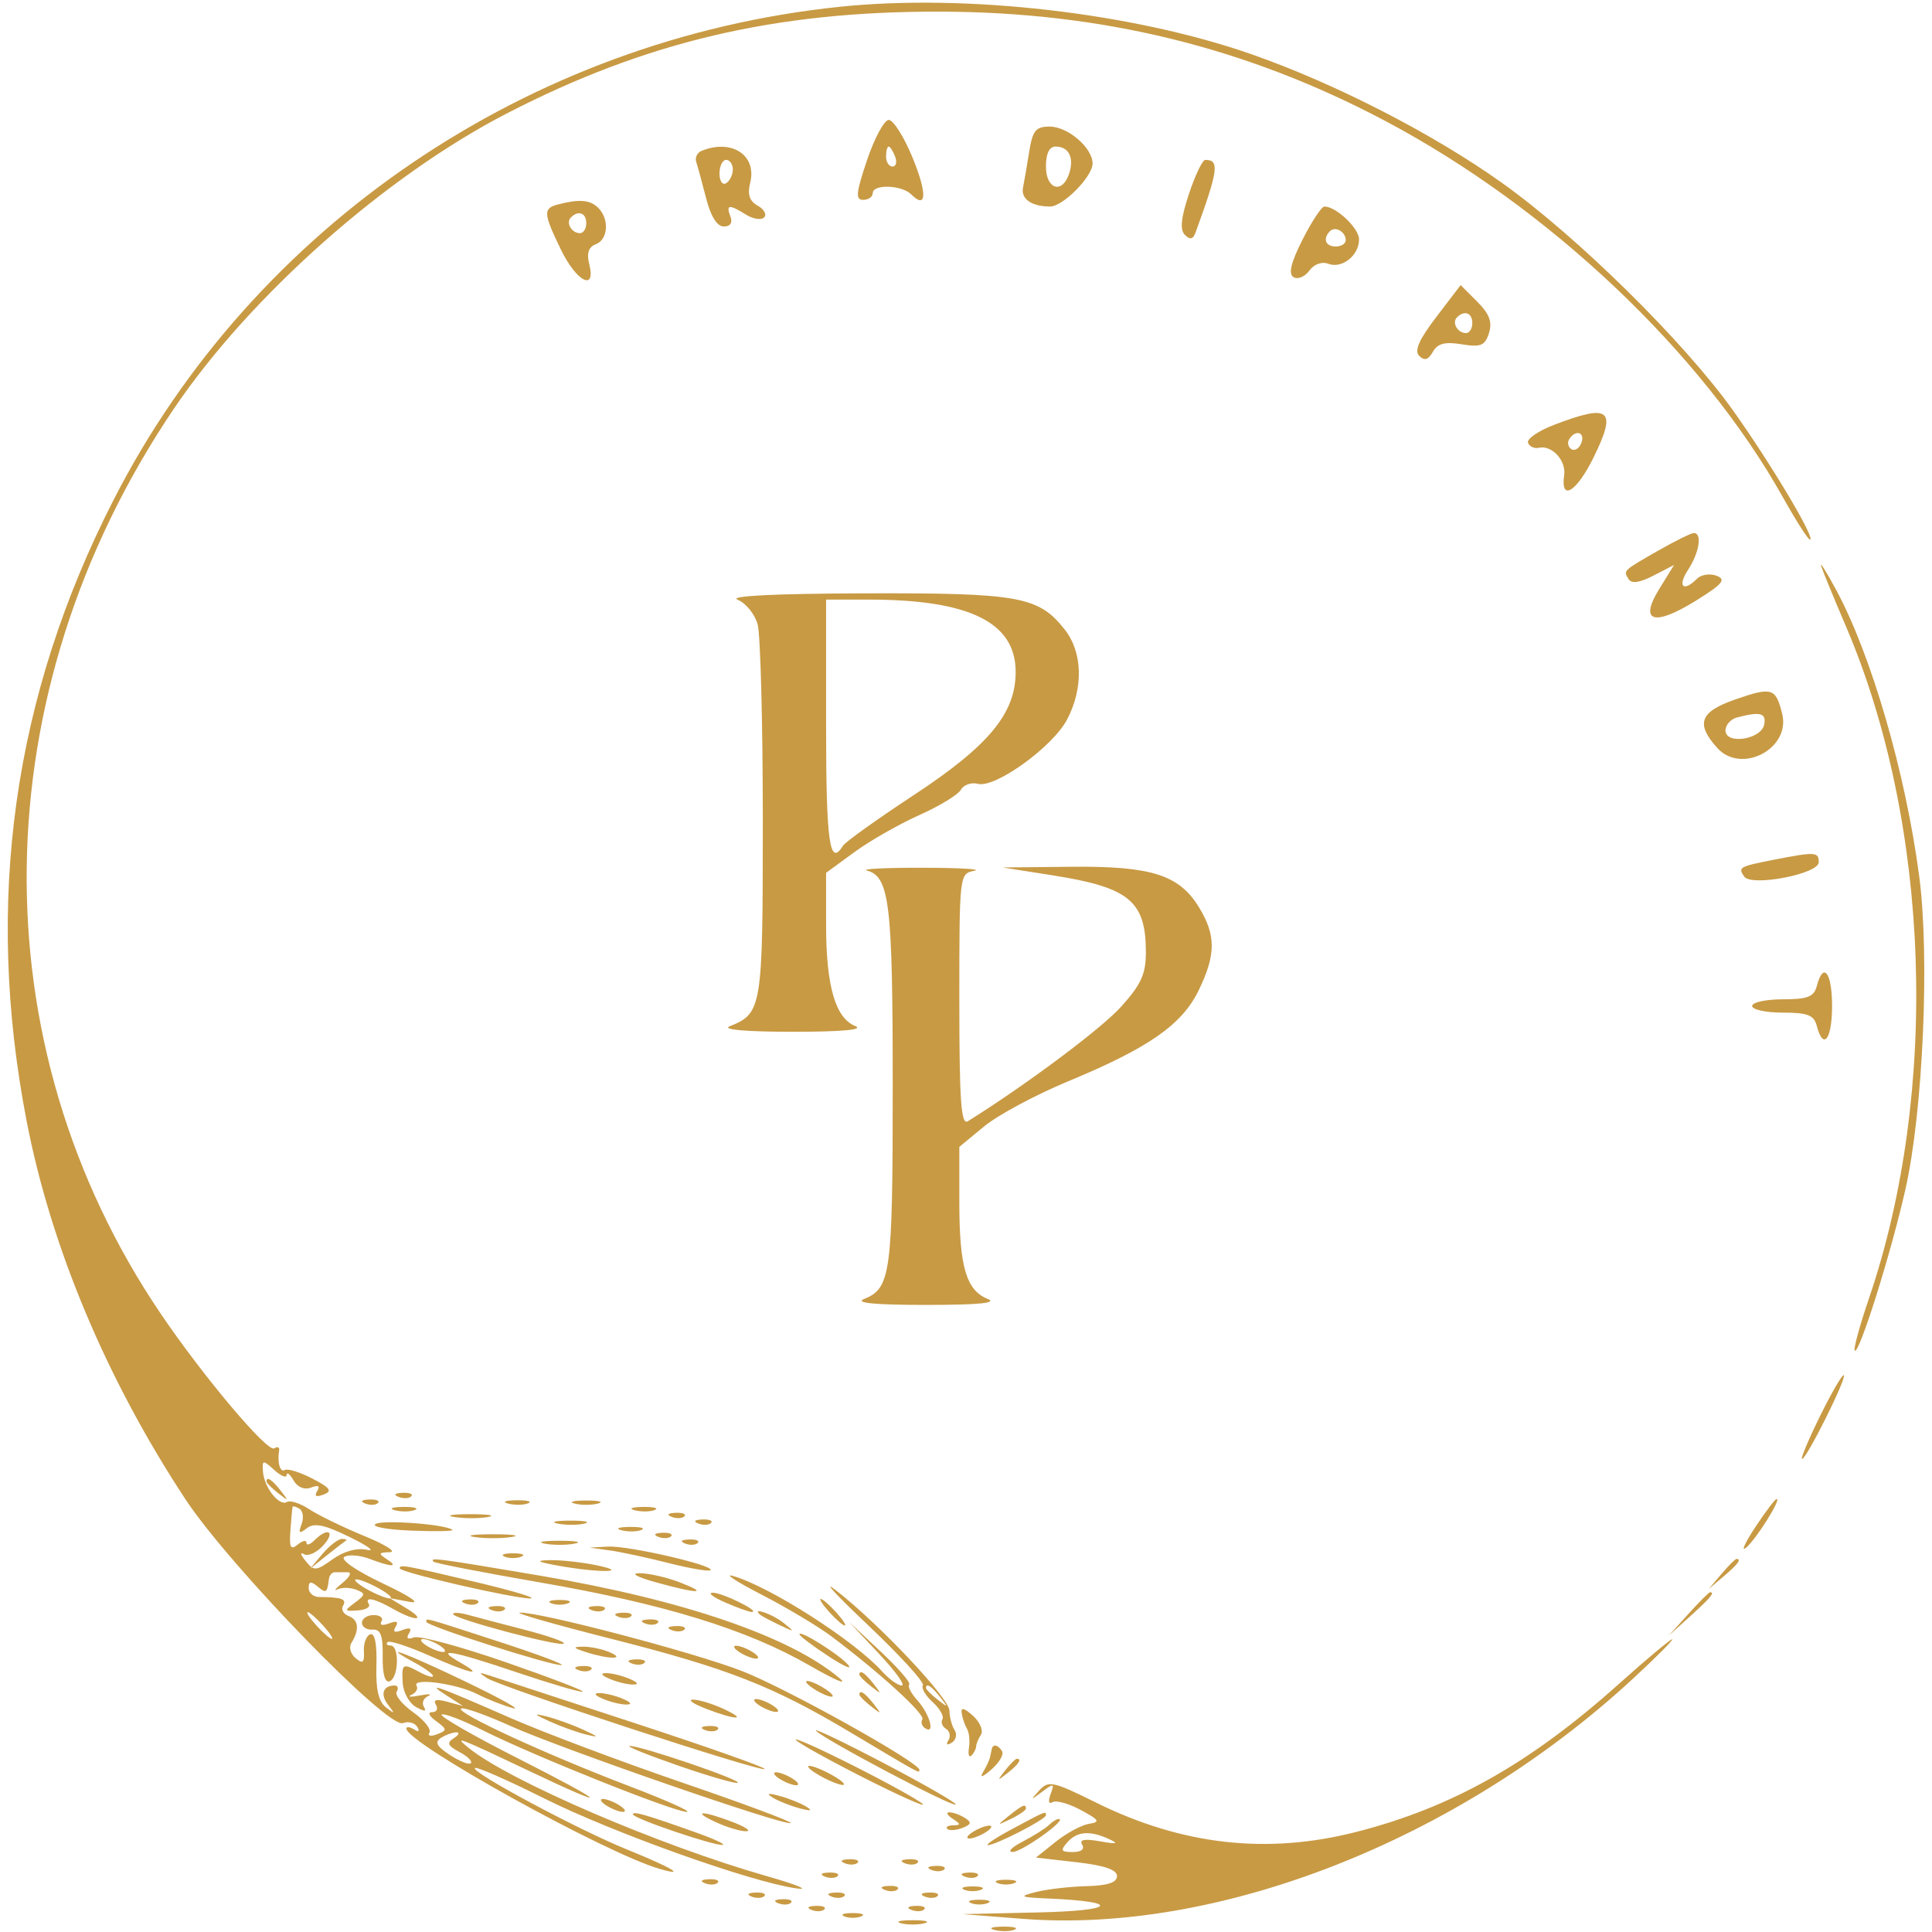 <svg xmlns="http://www.w3.org/2000/svg" width="290" height="290" viewBox="0 0 290 290" version="1.1"><path d="M 126.009 1.022 C 79.401 5.879, 38.104 33.902, 17.107 74.919 C 1.968 104.494, -2.368 135.387, 4.001 168.300 C 7.660 187.207, 15.983 207.030, 27.805 225 C 34.428 235.067, 58.181 259.528, 60.477 258.647 C 61.279 258.339, 62.245 258.587, 62.622 259.198 C 63.038 259.871, 62.854 260.028, 62.155 259.595 C 61.520 259.203, 61 259.144, 61 259.463 C 61 261.624, 90.790 278.132, 99 280.521 C 103.195 281.742, 100.851 280.342, 94.171 277.638 C 86.796 274.653, 70.654 266.013, 71.281 265.386 C 71.517 265.150, 76.162 267.185, 81.605 269.907 C 91.961 275.087, 112.653 282.480, 119.500 283.447 C 121.700 283.758, 119.675 282.919, 115 281.584 C 98.984 277.009, 76.515 267.345, 70.384 262.396 C 67.977 260.452, 68.657 260.710, 79.350 265.793 C 92.355 271.976, 91.320 270.819, 77.644 263.887 C 71.124 260.582, 66.016 257.651, 66.293 257.373 C 66.571 257.096, 69.431 258.192, 72.649 259.808 C 80.155 263.579, 101.265 272.010, 103.097 271.969 C 103.869 271.952, 100 270.221, 94.500 268.122 C 81.956 263.336, 68.519 257.147, 69.198 256.469 C 69.481 256.186, 72.814 257.355, 76.606 259.067 C 84.156 262.475, 118.102 274.231, 118.692 273.642 C 118.893 273.440, 111.539 270.700, 102.349 267.553 C 93.158 264.405, 81.557 260.041, 76.569 257.853 C 65.517 253.006, 63.761 252.386, 67 254.473 L 69.500 256.083 67.125 255.435 C 65.515 254.995, 64.970 255.142, 65.434 255.893 C 65.810 256.502, 65.555 257, 64.868 257 C 64.157 257, 64.408 257.578, 65.449 258.339 C 67.139 259.575, 67.150 259.728, 65.588 260.328 C 64.658 260.685, 64.150 260.567, 64.460 260.065 C 64.770 259.563, 63.663 258.184, 62 257 C 60.337 255.816, 59.233 254.431, 59.547 253.924 C 59.861 253.416, 59.716 253, 59.226 253 C 57.481 253, 57.036 254.339, 58.259 255.908 C 59.327 257.278, 59.280 257.328, 57.924 256.272 C 56.815 255.408, 56.393 253.545, 56.500 249.996 C 56.598 246.775, 56.264 245.081, 55.576 245.313 C 54.984 245.514, 54.554 246.657, 54.621 247.854 C 54.717 249.581, 54.461 249.798, 53.382 248.902 C 52.634 248.281, 52.342 247.262, 52.733 246.637 C 53.986 244.633, 53.842 243.153, 52.338 242.576 C 51.532 242.267, 51.153 241.561, 51.496 241.007 C 52.097 240.035, 51.261 239.734, 47.917 239.719 C 47.046 239.715, 46.333 239.109, 46.333 238.372 C 46.333 237.368, 46.668 237.310, 47.667 238.138 C 48.961 239.213, 49.111 239.113, 49.375 237 C 49.444 236.450, 49.837 236, 50.250 236 C 50.663 236, 51.536 236, 52.191 236 C 52.846 236, 52.509 236.708, 51.441 237.574 C 50.374 238.440, 50.022 238.888, 50.660 238.571 C 51.298 238.253, 52.548 238.273, 53.439 238.615 C 54.899 239.175, 54.884 239.367, 53.279 240.560 C 51.620 241.795, 51.647 241.874, 53.681 241.734 C 54.880 241.652, 55.641 241.228, 55.372 240.792 C 54.632 239.595, 56.204 239.902, 59 241.500 C 62.358 243.420, 64.168 243.336, 61 241.408 L 58.500 239.886 61.500 240.446 C 63.259 240.775, 61.613 239.641, 57.522 237.704 C 53.472 235.787, 51.024 234.103, 51.688 233.693 C 52.317 233.304, 54.024 233.439, 55.481 233.993 C 58.814 235.260, 59.955 235.263, 58 234 C 56.755 233.196, 56.840 233.024, 58.500 232.992 C 59.600 232.970, 57.906 231.886, 54.736 230.582 C 51.566 229.279, 47.841 227.471, 46.458 226.565 C 45.075 225.658, 43.557 225.156, 43.085 225.447 C 41.930 226.161, 39.651 223.298, 39.475 220.913 C 39.343 219.113, 39.449 219.096, 41.167 220.651 C 42.175 221.563, 43.014 221.903, 43.030 221.405 C 43.047 220.907, 43.509 221.269, 44.057 222.208 C 44.665 223.251, 45.691 223.672, 46.690 223.289 C 47.779 222.871, 48.088 223.049, 47.612 223.819 C 47.132 224.595, 47.451 224.764, 48.578 224.332 C 49.925 223.815, 49.587 223.338, 46.881 221.938 C 45.022 220.977, 43.163 220.399, 42.750 220.654 C 42.043 221.092, 41.590 219.495, 41.906 217.676 C 41.985 217.222, 41.646 217.101, 41.152 217.406 C 40.135 218.034, 30.528 206.638, 24.175 197.268 C -3.386 156.617, -2.656 103.969, 26.058 61.414 C 37.500 44.456, 57.828 26.429, 76.160 16.983 C 96.987 6.250, 116.350 1.700, 141 1.745 C 165.415 1.789, 187.132 7.120, 208 18.189 C 232.539 31.206, 255.465 52.913, 267.608 74.626 C 269.568 78.132, 271.401 81, 271.682 81 C 272.622 81, 265.819 69.576, 260.132 61.605 C 252.771 51.286, 236.800 35.550, 225.500 27.481 C 215.170 20.105, 200.383 12.513, 187.800 8.125 C 169.986 1.913, 145.007 -0.958, 126.009 1.022 M 130.157 24 C 128.490 28.936, 128.385 30, 129.566 30 C 130.355 30, 131 29.550, 131 29 C 131 27.607, 135.345 27.745, 136.783 29.183 C 139.123 31.523, 139.190 28.997, 136.932 23.550 C 135.667 20.498, 134.081 18, 133.408 18 C 132.734 18, 131.272 20.700, 130.157 24 M 154.490 22.750 C 154.160 24.813, 153.739 27.258, 153.555 28.185 C 153.222 29.868, 154.859 31, 157.627 31 C 159.563 31, 164 26.506, 164 24.545 C 164 22.183, 160.295 19, 157.545 19 C 155.482 19, 154.995 19.598, 154.490 22.750 M 105.306 22.644 C 104.650 22.911, 104.290 23.663, 104.507 24.315 C 104.724 24.967, 105.391 27.413, 105.989 29.750 C 106.688 32.481, 107.638 34, 108.646 34 C 109.629 34, 109.999 33.440, 109.638 32.500 C 108.941 30.683, 109.424 30.623, 111.968 32.212 C 113.036 32.879, 114.263 33.070, 114.696 32.637 C 115.129 32.204, 114.697 31.410, 113.736 30.872 C 112.491 30.176, 112.166 29.186, 112.606 27.434 C 113.643 23.302, 109.834 20.802, 105.306 22.644 M 133 23.500 C 133 24.325, 133.436 25, 133.969 25 C 134.501 25, 134.678 24.325, 134.362 23.500 C 134.045 22.675, 133.609 22, 133.393 22 C 133.177 22, 133 22.675, 133 23.500 M 157 25 C 157 28.456, 159.492 29.175, 160.497 26.009 C 161.253 23.628, 160.418 22, 158.441 22 C 157.507 22, 157 23.055, 157 25 M 108 26.059 C 108 27.191, 108.450 27.840, 109 27.500 C 109.550 27.160, 110 26.234, 110 25.441 C 110 24.648, 109.550 24, 109 24 C 108.450 24, 108 24.927, 108 26.059 M 178.470 29.090 C 177.262 32.727, 177.087 34.487, 177.857 35.257 C 178.627 36.027, 179.082 35.930, 179.451 34.917 C 182.882 25.496, 183.082 24, 180.914 24 C 180.500 24, 179.400 26.290, 178.470 29.090 M 83.750 30.689 C 81.495 31.278, 81.544 32.007, 84.199 37.473 C 86.547 42.305, 89.491 43.805, 88.445 39.636 C 88.036 38.008, 88.342 37.083, 89.426 36.667 C 91.289 35.952, 91.498 32.898, 89.800 31.200 C 88.589 29.989, 86.957 29.851, 83.750 30.689 M 195.527 35.947 C 193.766 39.423, 193.359 41.104, 194.162 41.600 C 194.790 41.988, 195.853 41.554, 196.525 40.635 C 197.247 39.647, 198.416 39.222, 199.386 39.595 C 201.436 40.381, 204 38.348, 204 35.934 C 204 34.256, 200.565 31, 198.794 31 C 198.376 31, 196.906 33.226, 195.527 35.947 M 85.694 32.639 C 84.895 33.438, 85.798 35, 87.059 35 C 87.577 35, 88 34.325, 88 33.500 C 88 31.954, 86.820 31.513, 85.694 32.639 M 199.639 34.694 C 198.513 35.820, 198.954 37, 200.500 37 C 201.325 37, 202 36.577, 202 36.059 C 202 34.798, 200.438 33.895, 199.639 34.694 M 215.600 47.573 C 212.981 51.002, 212.258 52.655, 213.038 53.426 C 213.814 54.193, 214.396 54.019, 215.076 52.815 C 215.786 51.556, 216.882 51.269, 219.410 51.679 C 222.281 52.145, 222.900 51.890, 223.502 49.993 C 224.028 48.335, 223.570 47.115, 221.730 45.276 L 219.249 42.794 215.600 47.573 M 218.694 47.639 C 217.895 48.438, 218.798 50, 220.059 50 C 220.577 50, 221 49.325, 221 48.500 C 221 46.954, 219.820 46.513, 218.694 47.639 M 233.237 63.785 C 230.893 64.686, 229.149 65.890, 229.362 66.461 C 229.575 67.033, 230.304 67.372, 230.980 67.215 C 232.921 66.765, 235.102 69.111, 234.787 71.310 C 234.208 75.355, 236.644 73.876, 239.224 68.616 C 242.752 61.422, 241.667 60.547, 233.237 63.785 M 235.543 65.931 C 235.226 66.443, 235.378 67.115, 235.879 67.425 C 236.380 67.735, 237.048 67.316, 237.364 66.494 C 237.986 64.874, 236.483 64.409, 235.543 65.931 M 249 82.596 C 243.539 85.717, 243.645 85.616, 244.457 86.930 C 244.900 87.647, 246.117 87.474, 248.200 86.397 L 251.286 84.801 249.062 88.400 C 245.982 93.383, 248.258 94.088, 254.626 90.124 C 258.591 87.656, 259.138 86.990, 257.664 86.424 C 256.675 86.045, 255.356 86.244, 254.733 86.867 C 252.660 88.940, 251.746 88.036, 253.385 85.535 C 255.072 82.960, 255.537 79.991, 254.250 80.012 C 253.838 80.019, 251.475 81.181, 249 82.596 M 273.376 85 C 273.644 85.825, 275.296 89.844, 277.046 93.932 C 289.767 123.633, 291.151 163.738, 280.531 194.919 C 279.141 198.999, 278.182 202.515, 278.399 202.732 C 279.051 203.384, 283.845 188.130, 286.016 178.500 C 288.659 166.768, 289.677 143.576, 288.078 131.500 C 286.022 115.971, 280.891 98.303, 275.591 88.500 C 274.104 85.750, 273.107 84.175, 273.376 85 M 110.720 90.020 C 111.941 90.511, 113.291 92.170, 113.720 93.707 C 114.149 95.243, 114.500 108.469, 114.500 123.097 C 114.500 151.399, 114.391 152.080, 109.535 154.048 C 108.293 154.552, 111.984 154.873, 119 154.873 C 126.383 154.873, 129.739 154.566, 128.375 154.015 C 125.392 152.810, 124 147.988, 124 138.857 L 124 131.013 128.250 127.905 C 130.588 126.196, 134.970 123.696, 137.988 122.349 C 141.007 121.001, 143.819 119.289, 144.236 118.543 C 144.654 117.796, 145.803 117.397, 146.791 117.656 C 149.384 118.334, 158.006 112.120, 160.166 108.016 C 162.651 103.295, 162.518 97.929, 159.832 94.514 C 155.904 89.519, 153.008 88.994, 129.782 89.063 C 116.236 89.104, 109.307 89.451, 110.720 90.020 M 124 109 C 124 126.463, 124.525 130.195, 126.528 126.955 C 126.883 126.380, 131.655 122.964, 137.133 119.364 C 148.431 111.938, 152.455 107.078, 152.455 100.857 C 152.455 93.412, 145.511 90, 130.364 90 L 124 90 124 109 M 260.500 104.980 C 255.156 106.833, 254.485 108.603, 257.745 112.250 C 261.351 116.282, 268.808 112.400, 267.516 107.163 C 266.550 103.251, 265.990 103.076, 260.500 104.980 M 260.750 107.689 C 259.788 107.941, 259 108.819, 259 109.640 C 259 111.828, 264.387 111.003, 264.815 108.750 C 265.143 107.019, 264.229 106.780, 260.750 107.689 M 266.112 129.081 C 261.080 130.069, 260.860 130.196, 261.804 131.570 C 262.878 133.133, 273 131.192, 273 129.424 C 273 127.853, 272.493 127.828, 266.112 129.081 M 130.111 130.662 C 133.524 131.575, 134 135.542, 134 163.113 C 134 191.234, 133.711 193.371, 129.685 194.993 C 128.239 195.576, 131.389 195.873, 139 195.873 C 146.899 195.873, 149.791 195.588, 148.235 194.963 C 145.041 193.680, 144 190.127, 144 180.508 L 144 172.146 147.744 169.060 C 149.802 167.363, 155.480 164.319, 160.360 162.296 C 172.439 157.290, 177.432 153.805, 179.936 148.633 C 182.524 143.285, 182.533 140.387, 179.974 136.190 C 177 131.312, 172.806 129.982, 160.782 130.105 L 150.500 130.211 158 131.390 C 169.508 133.200, 172 135.254, 172 142.931 C 172 146.219, 171.287 147.783, 168.263 151.131 C 165.288 154.424, 154.022 162.840, 145.280 168.300 C 144.257 168.939, 144 165.293, 144 150.119 C 144 131.231, 144.011 131.137, 146.250 130.706 C 147.488 130.467, 144 130.263, 138.500 130.252 C 133 130.241, 129.225 130.426, 130.111 130.662 M 272.710 148 C 272.283 149.634, 271.346 150, 267.594 150 C 265.067 150, 263 150.450, 263 151 C 263 151.550, 265.067 152, 267.594 152 C 271.346 152, 272.283 152.366, 272.710 154 C 273.688 157.738, 275 156.019, 275 151 C 275 145.981, 273.688 144.262, 272.710 148 M 273.208 212.532 C 271.454 216.089, 270.233 219, 270.495 219 C 271.165 219, 277.211 206.878, 276.764 206.431 C 276.563 206.229, 274.962 208.975, 273.208 212.532 M 40 222.378 C 40 222.585, 40.788 223.373, 41.750 224.128 C 43.336 225.371, 43.371 225.336, 42.128 223.750 C 40.821 222.084, 40 221.555, 40 222.378 M 59.813 224.683 C 60.534 224.972, 61.397 224.936, 61.729 224.604 C 62.061 224.272, 61.471 224.036, 60.417 224.079 C 59.252 224.127, 59.015 224.364, 59.813 224.683 M 54.813 225.683 C 55.534 225.972, 56.397 225.936, 56.729 225.604 C 57.061 225.272, 56.471 225.036, 55.417 225.079 C 54.252 225.127, 54.015 225.364, 54.813 225.683 M 76.269 225.693 C 77.242 225.947, 78.592 225.930, 79.269 225.656 C 79.946 225.382, 79.150 225.175, 77.500 225.195 C 75.850 225.215, 75.296 225.439, 76.269 225.693 M 86.250 225.689 C 87.213 225.941, 88.787 225.941, 89.750 225.689 C 90.713 225.438, 89.925 225.232, 88 225.232 C 86.075 225.232, 85.287 225.438, 86.250 225.689 M 263.463 229.250 C 261.921 231.588, 261.299 232.972, 262.080 232.327 C 263.582 231.086, 267.411 225, 266.689 225 C 266.456 225, 265.004 226.912, 263.463 229.250 M 43.914 226.191 C 43.867 226.361, 43.722 227.951, 43.591 229.725 C 43.402 232.302, 43.621 232.730, 44.677 231.853 C 45.405 231.249, 46 231.125, 46 231.578 C 46 232.030, 46.540 231.860, 47.200 231.200 C 49.229 229.171, 50.424 229.874, 48.521 231.976 C 47.538 233.063, 46.230 233.652, 45.616 233.284 C 45.002 232.917, 45.113 233.372, 45.862 234.296 C 47.132 235.862, 47.410 235.844, 49.946 234.038 C 51.640 232.832, 53.581 232.302, 55.084 232.634 C 56.413 232.927, 55.250 232.066, 52.500 230.720 C 48.686 228.854, 47.159 228.538, 46.063 229.387 C 44.911 230.279, 44.753 230.159, 45.269 228.782 C 45.623 227.837, 45.482 226.798, 44.956 226.473 C 44.430 226.148, 43.961 226.021, 43.914 226.191 M 59.269 226.693 C 60.242 226.947, 61.592 226.930, 62.269 226.656 C 62.946 226.382, 62.150 226.175, 60.500 226.195 C 58.850 226.215, 58.296 226.439, 59.269 226.693 M 95.269 226.693 C 96.242 226.947, 97.592 226.930, 98.269 226.656 C 98.946 226.382, 98.150 226.175, 96.500 226.195 C 94.850 226.215, 94.296 226.439, 95.269 226.693 M 68.264 227.718 C 69.784 227.947, 72.034 227.941, 73.264 227.704 C 74.494 227.467, 73.250 227.279, 70.500 227.286 C 67.750 227.294, 66.744 227.488, 68.264 227.718 M 100.813 227.683 C 101.534 227.972, 102.397 227.936, 102.729 227.604 C 103.061 227.272, 102.471 227.036, 101.417 227.079 C 100.252 227.127, 100.015 227.364, 100.813 227.683 M 56.352 228.765 C 55.721 229.169, 58.160 229.614, 61.773 229.754 C 65.386 229.894, 68.153 229.843, 67.921 229.640 C 66.971 228.807, 57.415 228.084, 56.352 228.765 M 83.762 228.707 C 85.006 228.946, 86.806 228.937, 87.762 228.687 C 88.718 228.437, 87.700 228.241, 85.500 228.252 C 83.300 228.263, 82.518 228.468, 83.762 228.707 M 104.813 228.683 C 105.534 228.972, 106.397 228.936, 106.729 228.604 C 107.061 228.272, 106.471 228.036, 105.417 228.079 C 104.252 228.127, 104.015 228.364, 104.813 228.683 M 93.269 229.693 C 94.242 229.947, 95.592 229.930, 96.269 229.656 C 96.946 229.382, 96.150 229.175, 94.500 229.195 C 92.850 229.215, 92.296 229.439, 93.269 229.693 M 71.250 230.716 C 72.763 230.945, 75.237 230.945, 76.750 230.716 C 78.263 230.487, 77.025 230.300, 74 230.300 C 70.975 230.300, 69.737 230.487, 71.250 230.716 M 98.813 230.683 C 99.534 230.972, 100.397 230.936, 100.729 230.604 C 101.061 230.272, 100.471 230.036, 99.417 230.079 C 98.252 230.127, 98.015 230.364, 98.813 230.683 M 48.405 233.250 L 46.500 235.500 49 233.511 C 50.375 232.417, 51.688 231.404, 51.917 231.261 C 52.146 231.117, 51.878 231, 51.322 231 C 50.765 231, 49.453 232.012, 48.405 233.250 M 81.750 231.706 C 82.987 231.944, 85.013 231.944, 86.250 231.706 C 87.487 231.467, 86.475 231.272, 84 231.272 C 81.525 231.272, 80.513 231.467, 81.750 231.706 M 102.813 231.683 C 103.534 231.972, 104.397 231.936, 104.729 231.604 C 105.061 231.272, 104.471 231.036, 103.417 231.079 C 102.252 231.127, 102.015 231.364, 102.813 231.683 M 91.500 232.715 C 93.150 232.943, 97.137 233.801, 100.361 234.621 C 103.584 235.441, 106.413 235.921, 106.647 235.687 C 107.345 234.989, 94.319 231.988, 91.294 232.150 L 88.500 232.300 91.500 232.715 M 75.750 233.662 C 76.438 233.940, 77.563 233.940, 78.250 233.662 C 78.938 233.385, 78.375 233.158, 77 233.158 C 75.625 233.158, 75.063 233.385, 75.750 233.662 M 65.085 234.418 C 65.314 234.648, 72.477 236.043, 81.001 237.518 C 99.663 240.747, 112.103 244.576, 121.500 249.983 C 125.350 252.198, 127.376 253.059, 126.003 251.895 C 118.640 245.657, 102.568 240.150, 81.134 236.523 C 65.557 233.886, 64.402 233.735, 65.085 234.418 M 84 235.051 C 90.035 236.125, 94.765 236.032, 89.500 234.943 C 87.300 234.488, 84.150 234.146, 82.500 234.183 C 80.250 234.233, 80.626 234.451, 84 235.051 M 258.405 236.250 L 256.500 238.500 258.750 236.595 C 260.864 234.805, 261.455 234, 260.655 234 C 260.465 234, 259.453 235.012, 258.405 236.250 M 60 235.417 C 60 236.017, 77.389 240.014, 79.624 239.928 C 80.656 239.888, 77 238.790, 71.500 237.488 C 60.606 234.909, 60 234.800, 60 235.417 M 98.500 237.523 C 104.805 239.274, 106.576 239.262, 102 237.500 C 100.075 236.759, 97.375 236.148, 96 236.144 C 94.553 236.139, 95.606 236.720, 98.500 237.523 M 114.334 239.370 C 118.092 241.306, 122.817 244.131, 124.834 245.647 C 132.136 251.138, 138.913 257.332, 138.445 258.088 C 138.182 258.514, 138.385 259.120, 138.896 259.436 C 140.421 260.378, 139.529 257.243, 137.696 255.217 C 136.761 254.183, 136.212 253.121, 136.477 252.856 C 136.742 252.592, 134.830 250.378, 132.229 247.938 L 127.500 243.500 131.958 248.250 C 134.410 250.863, 135.942 253, 135.363 253 C 134.784 253, 133.453 252.047, 132.405 250.881 C 128.253 246.263, 115.467 238.086, 110 236.552 C 108.625 236.166, 110.575 237.434, 114.334 239.370 M 130.252 243.896 C 135.066 248.455, 138.789 252.533, 138.526 252.958 C 138.262 253.384, 138.926 254.528, 140 255.500 C 141.074 256.472, 141.731 257.626, 141.460 258.065 C 141.189 258.503, 141.432 259.149, 142 259.500 C 142.568 259.851, 142.731 260.627, 142.362 261.224 C 141.958 261.877, 142.157 262.021, 142.862 261.585 C 143.506 261.187, 143.695 260.330, 143.282 259.681 C 142.869 259.031, 142.524 257.726, 142.515 256.779 C 142.499 254.926, 132.033 243.823, 125.500 238.728 C 123.300 237.012, 125.438 239.338, 130.252 243.896 M 55 238.500 C 56.375 239.286, 57.950 239.929, 58.500 239.929 C 59.050 239.929, 58.375 239.286, 57 238.500 C 55.625 237.714, 54.050 237.071, 53.500 237.071 C 52.950 237.071, 53.625 237.714, 55 238.500 M 108.865 240.539 C 110.715 241.343, 112.515 241.984, 112.865 241.965 C 114.166 241.892, 108.441 239.071, 107 239.075 C 106.175 239.077, 107.014 239.736, 108.865 240.539 M 253.437 242.250 L 250.500 245.500 253.750 242.563 C 256.779 239.825, 257.460 239, 256.687 239 C 256.515 239, 255.052 240.463, 253.437 242.250 M 69.813 240.683 C 70.534 240.972, 71.397 240.936, 71.729 240.604 C 72.061 240.272, 71.471 240.036, 70.417 240.079 C 69.252 240.127, 69.015 240.364, 69.813 240.683 M 82.750 240.662 C 83.438 240.940, 84.563 240.940, 85.250 240.662 C 85.938 240.385, 85.375 240.158, 84 240.158 C 82.625 240.158, 82.063 240.385, 82.750 240.662 M 124.500 242 C 125.495 243.100, 126.535 244, 126.810 244 C 127.085 244, 126.495 243.100, 125.500 242 C 124.505 240.900, 123.465 240, 123.190 240 C 122.915 240, 123.505 240.900, 124.500 242 M 73.813 241.683 C 74.534 241.972, 75.397 241.936, 75.729 241.604 C 76.061 241.272, 75.471 241.036, 74.417 241.079 C 73.252 241.127, 73.015 241.364, 73.813 241.683 M 88.813 241.683 C 89.534 241.972, 90.397 241.936, 90.729 241.604 C 91.061 241.272, 90.471 241.036, 89.417 241.079 C 88.252 241.127, 88.015 241.364, 88.813 241.683 M 47.500 244 C 48.495 245.100, 49.535 246, 49.810 246 C 50.085 246, 49.495 245.100, 48.500 244 C 47.505 242.900, 46.465 242, 46.190 242 C 45.915 242, 46.505 242.900, 47.500 244 M 54.333 243.575 C 54.333 244.206, 55.046 244.672, 55.917 244.611 C 57.133 244.526, 57.487 245.461, 57.442 248.645 C 57.405 251.286, 57.786 252.635, 58.492 252.365 C 59.851 251.843, 59.979 247, 58.633 247 C 58.102 247, 57.897 246.769, 58.180 246.487 C 58.462 246.205, 61.250 247.105, 64.375 248.487 C 70.595 251.238, 72.938 251.751, 69 249.500 C 65.067 247.252, 67.880 247.748, 77.500 251 C 82.381 252.650, 86.853 253.972, 87.438 253.937 C 88.022 253.902, 82.896 251.927, 76.046 249.547 C 69.197 247.166, 62.935 245.471, 62.132 245.779 C 61.198 246.138, 60.930 245.923, 61.388 245.181 C 61.870 244.401, 61.544 244.238, 60.388 244.681 C 59.231 245.125, 58.905 244.962, 59.388 244.181 C 59.870 243.401, 59.544 243.238, 58.388 243.681 C 57.401 244.060, 56.923 243.934, 57.263 243.384 C 57.587 242.859, 57.061 242.429, 56.093 242.429 C 55.125 242.429, 54.333 242.945, 54.333 243.575 M 68 242.274 C 68 242.972, 84.077 247.256, 84.629 246.705 C 84.873 246.461, 82.243 245.533, 78.786 244.642 C 75.329 243.752, 71.487 242.741, 70.250 242.395 C 69.013 242.050, 68 241.995, 68 242.274 M 91.500 245.928 C 109.227 250.418, 115.948 253.044, 127.735 260.081 C 138.329 266.407, 138 266.228, 138 265.656 C 138 264.540, 117.979 253.389, 111.361 250.820 C 104.163 248.025, 80.992 241.939, 78.025 242.064 C 77.186 242.100, 83.250 243.839, 91.500 245.928 M 92.813 242.683 C 93.534 242.972, 94.397 242.936, 94.729 242.604 C 95.061 242.272, 94.471 242.036, 93.417 242.079 C 92.252 242.127, 92.015 242.364, 92.813 242.683 M 114.083 242.365 C 114.313 242.565, 115.625 243.265, 117 243.920 C 119.357 245.042, 119.389 245.022, 117.559 243.555 C 115.966 242.279, 112.711 241.164, 114.083 242.365 M 64 243.453 C 64 244.049, 82.661 250.019, 84.262 249.935 C 84.943 249.899, 80.775 248.333, 75 246.455 C 63.261 242.637, 64 242.839, 64 243.453 M 96.813 243.683 C 97.534 243.972, 98.397 243.936, 98.729 243.604 C 99.061 243.272, 98.471 243.036, 97.417 243.079 C 96.252 243.127, 96.015 243.364, 96.813 243.683 M 100.813 244.683 C 101.534 244.972, 102.397 244.936, 102.729 244.604 C 103.061 244.272, 102.471 244.036, 101.417 244.079 C 100.252 244.127, 100.015 244.364, 100.813 244.683 M 120 245.311 C 120 245.544, 121.912 246.996, 124.250 248.537 C 126.588 250.079, 127.972 250.701, 127.327 249.920 C 126.086 248.418, 120 244.589, 120 245.311 M 64 247 C 64.825 247.533, 65.950 247.969, 66.500 247.969 C 67.050 247.969, 66.825 247.533, 66 247 C 65.175 246.467, 64.050 246.031, 63.500 246.031 C 62.950 246.031, 63.175 246.467, 64 247 M 242.987 252.773 C 229.668 264.700, 217.947 271.305, 203.590 274.977 C 190.190 278.404, 177.424 276.963, 164.500 270.565 C 158.048 267.371, 157.383 267.228, 156 268.745 C 154.625 270.253, 154.662 270.270, 156.437 268.945 C 158.189 267.638, 158.310 267.673, 157.699 269.302 C 157.304 270.354, 157.422 270.857, 157.982 270.511 C 158.510 270.185, 160.417 270.711, 162.221 271.681 C 165.025 273.187, 165.205 273.489, 163.464 273.763 C 162.345 273.939, 160.095 275.151, 158.464 276.457 L 155.500 278.831 161.583 279.526 C 165.776 280.005, 167.667 280.652, 167.667 281.610 C 167.667 282.577, 166.272 283.036, 163.083 283.118 C 160.563 283.183, 157.150 283.580, 155.500 284 C 152.834 284.678, 153.056 284.788, 157.500 284.981 C 168.388 285.456, 167.416 286.803, 156 287.059 L 144.500 287.317 153.500 288.022 C 182.905 290.327, 218.829 276.216, 245 252.081 C 248.575 248.784, 251.275 246.078, 251 246.066 C 250.725 246.055, 247.119 249.073, 242.987 252.773 M 88 248 C 91.419 249.095, 94.048 249.095, 91.500 248 C 90.400 247.527, 88.600 247.154, 87.500 247.170 C 85.892 247.194, 85.990 247.356, 88 248 M 111 248 C 111.825 248.533, 112.950 248.969, 113.500 248.969 C 114.050 248.969, 113.825 248.533, 113 248 C 112.175 247.467, 111.050 247.031, 110.500 247.031 C 109.950 247.031, 110.175 247.467, 111 248 M 62.250 249.572 C 63.763 250.393, 65 251.290, 65 251.567 C 65 251.844, 64.130 251.605, 63.066 251.035 C 60.391 249.604, 60.291 249.663, 60.447 252.594 C 60.524 254.021, 61.416 255.653, 62.430 256.221 C 63.705 256.934, 64.076 256.931, 63.631 256.212 C 63.277 255.639, 63.553 254.912, 64.244 254.595 C 64.935 254.278, 64.375 254.235, 63 254.500 C 61.625 254.765, 61.065 254.722, 61.756 254.405 C 62.447 254.088, 62.797 253.481, 62.535 253.056 C 61.750 251.787, 68.512 252.698, 71.619 254.280 C 73.204 255.087, 75.625 256.040, 77 256.399 C 78.375 256.758, 75.272 255.015, 70.105 252.526 C 61.081 248.179, 56.521 246.464, 62.250 249.572 M 94.813 249.683 C 95.534 249.972, 96.397 249.936, 96.729 249.604 C 97.061 249.272, 96.471 249.036, 95.417 249.079 C 94.252 249.127, 94.015 249.364, 94.813 249.683 M 86.813 250.683 C 87.534 250.972, 88.397 250.936, 88.729 250.604 C 89.061 250.272, 88.471 250.036, 87.417 250.079 C 86.252 250.127, 86.015 250.364, 86.813 250.683 M 73.118 251.900 C 75.195 253.250, 114.287 266.046, 114.792 265.542 C 115.001 265.333, 106.246 262.238, 95.336 258.665 C 84.426 255.091, 74.600 251.871, 73.500 251.508 C 71.830 250.958, 71.767 251.022, 73.118 251.900 M 91.500 252 C 92.600 252.473, 94.175 252.859, 95 252.859 C 95.945 252.859, 95.761 252.542, 94.500 252 C 93.400 251.527, 91.825 251.141, 91 251.141 C 90.055 251.141, 90.239 251.458, 91.500 252 M 129 251.378 C 129 251.585, 129.787 252.373, 130.750 253.128 C 132.336 254.371, 132.371 254.336, 131.128 252.750 C 129.821 251.084, 129 250.555, 129 251.378 M 121 252.430 C 121 252.705, 121.900 253.411, 123 254 C 124.100 254.589, 125 254.845, 125 254.570 C 125 254.295, 124.100 253.589, 123 253 C 121.900 252.411, 121 252.155, 121 252.430 M 139 253.378 C 139 253.585, 139.787 254.373, 140.750 255.128 C 142.336 256.371, 142.371 256.336, 141.128 254.750 C 139.821 253.084, 139 252.555, 139 253.378 M 90.500 255 C 91.600 255.473, 93.175 255.859, 94 255.859 C 94.945 255.859, 94.761 255.542, 93.500 255 C 92.400 254.527, 90.825 254.141, 90 254.141 C 89.055 254.141, 89.239 254.458, 90.500 255 M 129 254.378 C 129 254.585, 129.787 255.373, 130.750 256.128 C 132.336 257.371, 132.371 257.336, 131.128 255.750 C 129.821 254.084, 129 253.555, 129 254.378 M 106 256.500 C 110.566 258.258, 112.362 258.232, 108.500 256.464 C 106.850 255.708, 104.825 255.104, 104 255.121 C 103.175 255.138, 104.075 255.759, 106 256.500 M 114 256 C 114.825 256.533, 115.950 256.969, 116.500 256.969 C 117.050 256.969, 116.825 256.533, 116 256 C 115.175 255.467, 114.050 255.031, 113.500 255.031 C 112.950 255.031, 113.175 255.467, 114 256 M 144.354 257.164 C 144.465 257.899, 144.823 258.950, 145.149 259.500 C 145.474 260.050, 145.608 261.329, 145.446 262.342 C 145.283 263.355, 145.454 263.880, 145.825 263.508 C 146.196 263.137, 146.507 262.533, 146.515 262.167 C 146.524 261.800, 146.851 260.998, 147.242 260.384 C 147.633 259.770, 147.098 258.493, 146.052 257.547 C 144.722 256.343, 144.212 256.228, 144.354 257.164 M 82.500 258.387 C 84.150 259.138, 86.625 260.029, 88 260.366 C 90.008 260.859, 89.909 260.710, 87.500 259.613 C 85.850 258.862, 83.375 257.971, 82 257.634 C 79.992 257.141, 80.091 257.290, 82.500 258.387 M 105.813 259.683 C 106.534 259.972, 107.397 259.936, 107.729 259.604 C 108.061 259.272, 107.471 259.036, 106.417 259.079 C 105.252 259.127, 105.015 259.364, 105.813 259.683 M 122.500 259.808 C 123.906 261.223, 143.024 271.312, 143.456 270.866 C 143.651 270.665, 138.791 267.868, 132.655 264.650 C 126.520 261.433, 121.950 259.254, 122.500 259.808 M 66.190 260.861 C 65.206 261.485, 65.539 262.123, 67.527 263.426 C 68.983 264.380, 70.398 264.935, 70.672 264.661 C 70.947 264.387, 70.172 263.627, 68.951 262.974 C 67.185 262.028, 67.013 261.605, 68.115 260.908 C 68.877 260.425, 69.050 260.031, 68.500 260.031 C 67.950 260.031, 66.911 260.404, 66.190 260.861 M 128 266 C 133.225 268.694, 137.950 270.898, 138.500 270.898 C 139.050 270.898, 135.225 268.694, 130 266 C 124.775 263.306, 120.050 261.102, 119.500 261.102 C 118.950 261.102, 122.775 263.306, 128 266 M 101.926 265.066 C 106.561 266.669, 110.527 267.807, 110.740 267.594 C 111.194 267.139, 95.963 261.965, 94.497 262.075 C 93.948 262.117, 97.292 263.462, 101.926 265.066 M 148.875 262.500 C 148.806 262.775, 148.687 263.337, 148.610 263.750 C 148.533 264.163, 148.061 265.175, 147.563 266 C 147.003 266.927, 147.477 266.780, 148.805 265.616 C 149.986 264.580, 150.712 263.343, 150.417 262.866 C 149.825 261.907, 149.068 261.728, 148.875 262.500 M 150.872 265.750 C 149.629 267.336, 149.664 267.371, 151.250 266.128 C 152.916 264.821, 153.445 264, 152.622 264 C 152.415 264, 151.627 264.788, 150.872 265.750 M 123 266.500 C 124.375 267.286, 125.950 267.929, 126.500 267.929 C 127.050 267.929, 126.375 267.286, 125 266.500 C 123.625 265.714, 122.050 265.071, 121.500 265.071 C 120.950 265.071, 121.625 265.714, 123 266.500 M 117 267 C 117.825 267.533, 118.950 267.969, 119.500 267.969 C 120.050 267.969, 119.825 267.533, 119 267 C 118.175 266.467, 117.050 266.031, 116.500 266.031 C 115.950 266.031, 116.175 266.467, 117 267 M 116 269.831 C 116.825 270.341, 118.625 271.059, 120 271.427 C 121.737 271.892, 122.042 271.813, 121 271.169 C 120.175 270.659, 118.375 269.941, 117 269.573 C 115.263 269.108, 114.958 269.187, 116 269.831 M 91 271 C 91.825 271.533, 92.950 271.969, 93.500 271.969 C 94.050 271.969, 93.825 271.533, 93 271 C 92.175 270.467, 91.050 270.031, 90.500 270.031 C 89.950 270.031, 90.175 270.467, 91 271 M 151.441 272.555 C 149.577 274.049, 149.589 274.067, 151.750 273.020 C 152.988 272.420, 154 271.720, 154 271.465 C 154 270.700, 153.481 270.921, 151.441 272.555 M 95 272.341 C 95 272.933, 107 277.027, 108.444 276.927 C 109.025 276.887, 107.250 276.053, 104.500 275.073 C 96.908 272.369, 95 271.821, 95 272.341 M 107.500 273.536 C 109.150 274.292, 111.175 274.896, 112 274.879 C 112.825 274.862, 111.925 274.241, 110 273.500 C 105.434 271.742, 103.638 271.768, 107.500 273.536 M 143 273 C 144.235 273.798, 144.250 273.972, 143.083 273.985 C 142.304 273.993, 141.902 274.236, 142.190 274.524 C 142.478 274.811, 143.491 274.749, 144.441 274.384 C 145.810 273.859, 145.891 273.546, 144.834 272.876 C 144.100 272.411, 143.050 272.031, 142.500 272.031 C 141.950 272.031, 142.175 272.467, 143 273 M 152 274.500 C 149.525 275.825, 147.855 276.930, 148.290 276.955 C 149.352 277.016, 157 273.086, 157 272.480 C 157 271.817, 157.041 271.800, 152 274.500 M 157.450 273.938 C 156.928 274.453, 155.150 275.575, 153.500 276.431 C 151.850 277.287, 151.175 277.988, 152 277.989 C 153.373 277.990, 160.209 273.118, 158.950 273.036 C 158.648 273.016, 157.972 273.422, 157.450 273.938 M 146 275 C 145.175 275.533, 144.950 275.969, 145.500 275.969 C 146.050 275.969, 147.175 275.533, 148 275 C 148.825 274.467, 149.050 274.031, 148.500 274.031 C 147.950 274.031, 146.825 274.467, 146 275 M 160.211 276.538 C 159.128 277.766, 159.257 278, 161.020 278 C 162.299 278, 162.851 277.568, 162.434 276.893 C 161.960 276.126, 162.787 275.972, 165.125 276.391 C 167.636 276.840, 167.988 276.758, 166.500 276.068 C 163.610 274.728, 161.680 274.872, 160.211 276.538 M 126.813 279.683 C 127.534 279.972, 128.397 279.936, 128.729 279.604 C 129.061 279.272, 128.471 279.036, 127.417 279.079 C 126.252 279.127, 126.015 279.364, 126.813 279.683 M 135.813 279.683 C 136.534 279.972, 137.397 279.936, 137.729 279.604 C 138.061 279.272, 137.471 279.036, 136.417 279.079 C 135.252 279.127, 135.015 279.364, 135.813 279.683 M 139.813 280.683 C 140.534 280.972, 141.397 280.936, 141.729 280.604 C 142.061 280.272, 141.471 280.036, 140.417 280.079 C 139.252 280.127, 139.015 280.364, 139.813 280.683 M 123.813 281.683 C 124.534 281.972, 125.397 281.936, 125.729 281.604 C 126.061 281.272, 125.471 281.036, 124.417 281.079 C 123.252 281.127, 123.015 281.364, 123.813 281.683 M 144.813 281.683 C 145.534 281.972, 146.397 281.936, 146.729 281.604 C 147.061 281.272, 146.471 281.036, 145.417 281.079 C 144.252 281.127, 144.015 281.364, 144.813 281.683 M 105.813 282.683 C 106.534 282.972, 107.397 282.936, 107.729 282.604 C 108.061 282.272, 107.471 282.036, 106.417 282.079 C 105.252 282.127, 105.015 282.364, 105.813 282.683 M 149.750 282.662 C 150.438 282.940, 151.563 282.940, 152.250 282.662 C 152.938 282.385, 152.375 282.158, 151 282.158 C 149.625 282.158, 149.063 282.385, 149.750 282.662 M 132.813 283.683 C 133.534 283.972, 134.397 283.936, 134.729 283.604 C 135.061 283.272, 134.471 283.036, 133.417 283.079 C 132.252 283.127, 132.015 283.364, 132.813 283.683 M 144.750 283.662 C 145.438 283.940, 146.563 283.940, 147.250 283.662 C 147.938 283.385, 147.375 283.158, 146 283.158 C 144.625 283.158, 144.063 283.385, 144.750 283.662 M 112.813 284.683 C 113.534 284.972, 114.397 284.936, 114.729 284.604 C 115.061 284.272, 114.471 284.036, 113.417 284.079 C 112.252 284.127, 112.015 284.364, 112.813 284.683 M 124.813 284.683 C 125.534 284.972, 126.397 284.936, 126.729 284.604 C 127.061 284.272, 126.471 284.036, 125.417 284.079 C 124.252 284.127, 124.015 284.364, 124.813 284.683 M 138.813 284.683 C 139.534 284.972, 140.397 284.936, 140.729 284.604 C 141.061 284.272, 140.471 284.036, 139.417 284.079 C 138.252 284.127, 138.015 284.364, 138.813 284.683 M 116.813 285.683 C 117.534 285.972, 118.397 285.936, 118.729 285.604 C 119.061 285.272, 118.471 285.036, 117.417 285.079 C 116.252 285.127, 116.015 285.364, 116.813 285.683 M 145.750 285.662 C 146.438 285.940, 147.563 285.940, 148.250 285.662 C 148.938 285.385, 148.375 285.158, 147 285.158 C 145.625 285.158, 145.063 285.385, 145.750 285.662 M 121.813 286.683 C 122.534 286.972, 123.397 286.936, 123.729 286.604 C 124.061 286.272, 123.471 286.036, 122.417 286.079 C 121.252 286.127, 121.015 286.364, 121.813 286.683 M 136.813 286.683 C 137.534 286.972, 138.397 286.936, 138.729 286.604 C 139.061 286.272, 138.471 286.036, 137.417 286.079 C 136.252 286.127, 136.015 286.364, 136.813 286.683 M 126.750 287.662 C 127.438 287.940, 128.563 287.940, 129.250 287.662 C 129.938 287.385, 129.375 287.158, 128 287.158 C 126.625 287.158, 126.063 287.385, 126.750 287.662 M 135.250 288.689 C 136.213 288.941, 137.787 288.941, 138.750 288.689 C 139.713 288.438, 138.925 288.232, 137 288.232 C 135.075 288.232, 134.287 288.438, 135.250 288.689 M 149.269 289.693 C 150.242 289.947, 151.592 289.930, 152.269 289.656 C 152.946 289.382, 152.150 289.175, 150.500 289.195 C 148.850 289.215, 148.296 289.439, 149.269 289.693" stroke="none" fill="#c89a44" fill-rule="evenodd"/></svg>